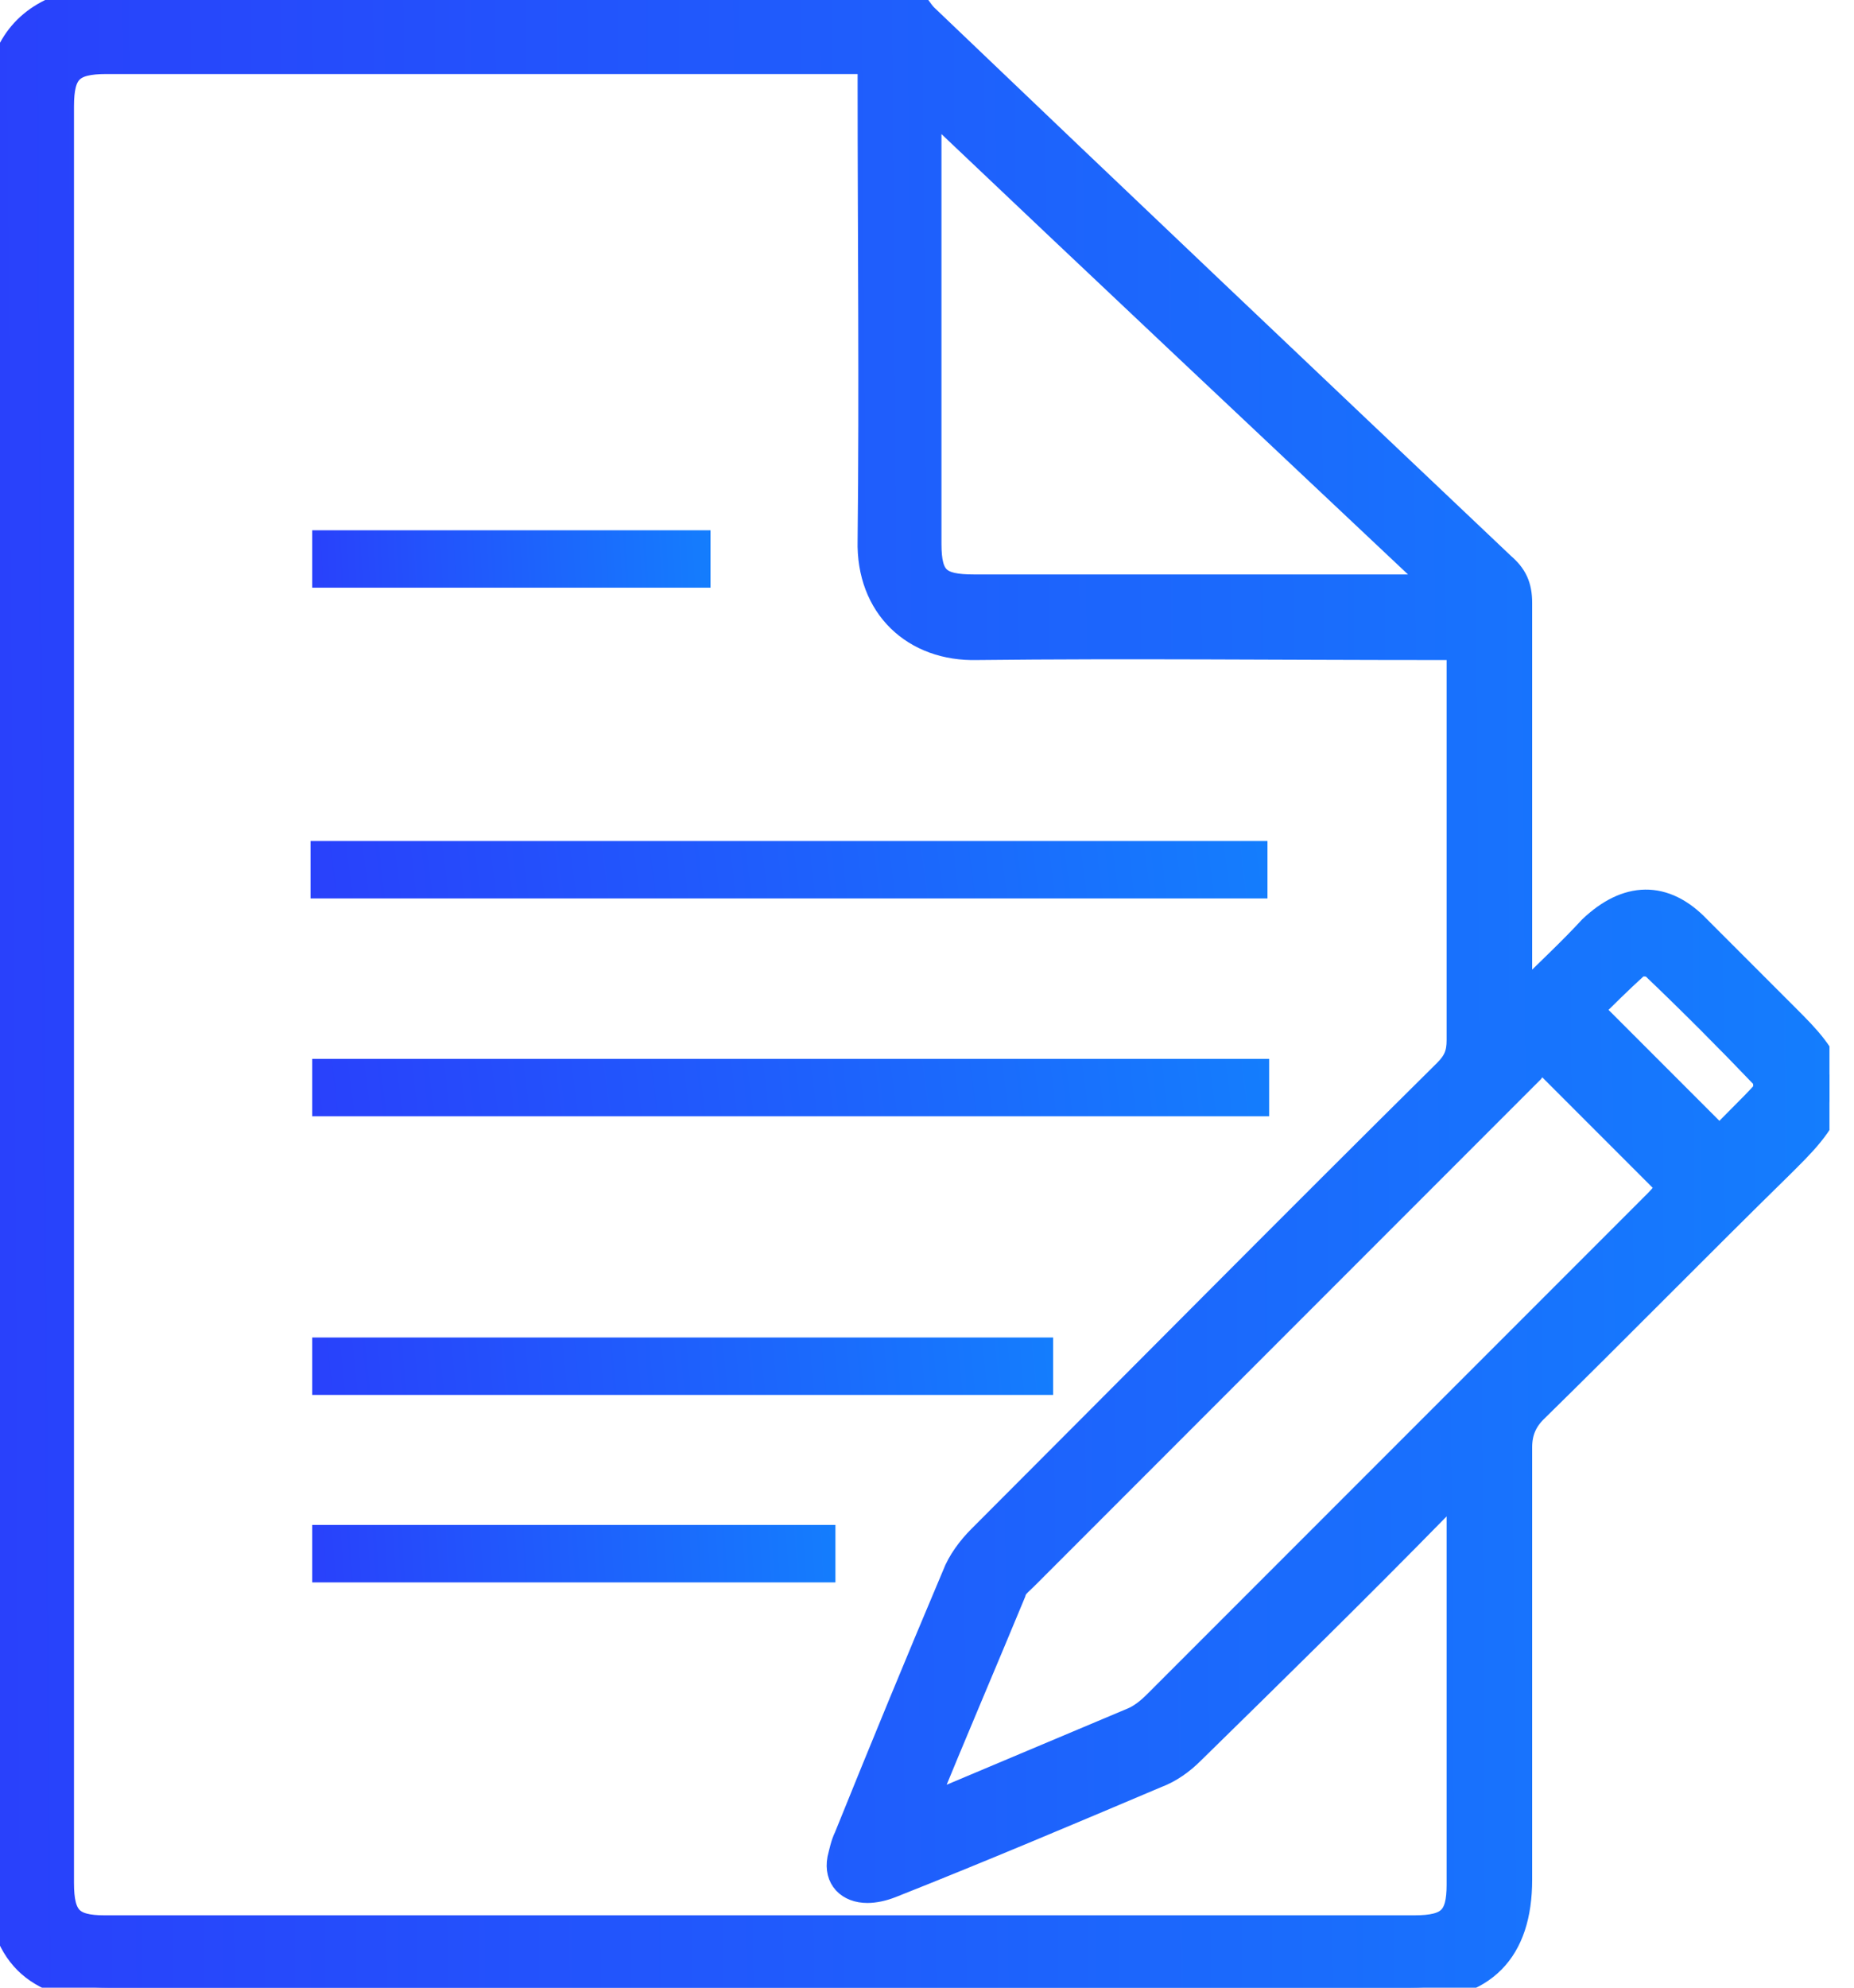 <?xml version="1.0" encoding="UTF-8"?> <svg xmlns="http://www.w3.org/2000/svg" width="56" height="60" viewBox="0 0 56 60" fill="none"> <g clip-path="url(#clip0_148_350)"> <path d="M2.447 0H27.528C27.68 0.153 27.782 0.357 27.935 0.51C33.747 6.066 39.558 11.572 45.37 17.077C45.726 17.383 45.879 17.689 45.879 18.199C45.879 21.92 45.879 25.692 45.879 29.465C45.879 29.669 45.879 29.873 45.93 30.076C46.032 30.026 46.083 30.026 46.134 29.974C46.797 29.312 47.46 28.7 48.071 28.037C49.142 27.018 50.263 26.967 51.283 28.037C52.2 28.955 53.067 29.822 53.985 30.739C54.545 31.3 55.106 31.861 55.31 32.625V33.084C55.055 33.951 54.392 34.562 53.781 35.174C51.283 37.621 48.836 40.119 46.338 42.566C46.032 42.872 45.879 43.228 45.879 43.687C45.879 48.02 45.879 52.404 45.879 56.737C45.879 58.879 44.809 60 42.617 60C29.516 60 16.364 60 3.263 60C1.071 60 0 58.929 0 56.737C0 38.895 0 21.105 0 3.314C0 3.161 0 3.008 0 2.855C0.051 1.478 0.816 0.51 2.09 0.153C2.243 0.102 2.345 0.051 2.447 0ZM44.044 45.013C43.993 44.962 43.891 44.911 43.84 44.911C43.687 45.115 43.585 45.319 43.432 45.471C40.986 47.969 38.488 50.416 35.99 52.863C35.684 53.169 35.327 53.424 34.919 53.577C32.269 54.698 29.618 55.82 26.916 56.89C26.661 56.992 26.406 57.043 26.202 57.043C25.642 57.043 25.285 56.687 25.387 56.126C25.438 55.922 25.488 55.667 25.59 55.463C26.661 52.812 27.732 50.212 28.853 47.562C29.006 47.154 29.312 46.746 29.618 46.44C34.308 41.75 38.947 37.06 43.687 32.37C43.993 32.065 44.095 31.81 44.095 31.402C44.095 27.68 44.095 23.959 44.095 20.289V19.524C43.789 19.524 43.534 19.524 43.279 19.524C38.692 19.524 34.104 19.473 29.516 19.524C27.63 19.575 26.253 18.301 26.304 16.313C26.355 11.725 26.304 7.137 26.304 2.549V1.835H25.59C18.148 1.835 10.654 1.835 3.212 1.835C2.141 1.835 1.835 2.141 1.835 3.212C1.835 21.105 1.835 38.947 1.835 56.839C1.835 57.91 2.141 58.216 3.161 58.216C16.364 58.216 29.516 58.216 42.719 58.216C43.789 58.216 44.095 57.91 44.095 56.89C44.095 53.118 44.095 49.397 44.095 45.624V45.013H44.044ZM27.884 54.545C28.139 54.444 28.292 54.444 28.394 54.392C30.331 53.577 32.269 52.761 34.206 51.946C34.461 51.844 34.715 51.64 34.919 51.436C39.966 46.389 45.013 41.342 50.059 36.296C50.212 36.143 50.365 35.939 50.467 35.837C49.142 34.511 47.918 33.288 46.593 31.963C46.491 32.065 46.338 32.166 46.236 32.319C41.139 37.417 36.041 42.515 30.943 47.613C30.79 47.766 30.637 47.867 30.586 48.071C29.72 50.161 28.802 52.303 27.884 54.545ZM28.19 3.263C28.139 3.263 28.088 3.314 28.037 3.314V3.925C28.037 8.105 28.037 12.235 28.037 16.415C28.037 17.485 28.343 17.74 29.414 17.74C33.849 17.74 38.284 17.74 42.719 17.74C42.923 17.74 43.127 17.74 43.483 17.689C38.284 12.795 33.237 8.054 28.19 3.263ZM48.02 30.484C49.397 31.861 50.62 33.084 51.946 34.41C52.353 33.951 52.863 33.492 53.322 32.982C53.373 32.88 53.373 32.574 53.271 32.472C52.2 31.351 51.079 30.229 49.958 29.159C49.856 29.057 49.55 29.057 49.448 29.108C48.887 29.618 48.428 30.076 48.02 30.484Z" fill="url(#paint0_linear_148_350)" stroke="url(#paint1_linear_148_350)" stroke-width="0.8"></path> <path d="M9.63 25.637H38.034V26.87H9.63V25.637Z" fill="url(#paint2_linear_148_350)" stroke="url(#paint3_linear_148_350)" stroke-width="0.5"></path> <path d="M9.681 32.213H38.085V33.446H9.681V32.213Z" fill="url(#paint4_linear_148_350)" stroke="url(#paint5_linear_148_350)" stroke-width="0.5"></path> <path d="M9.681 40.624H31.56V41.857H9.681V40.624Z" fill="url(#paint6_linear_148_350)" stroke="url(#paint7_linear_148_350)" stroke-width="0.5"></path> <path d="M9.681 46.282H24.984V47.516H9.681V46.282Z" fill="url(#paint8_linear_148_350)" stroke="url(#paint9_linear_148_350)" stroke-width="0.5"></path> <path d="M9.681 16.257H21.211V17.49H9.681V16.257Z" fill="url(#paint10_linear_148_350)" stroke="url(#paint11_linear_148_350)" stroke-width="0.5"></path> </g> <defs> <linearGradient id="paint0_linear_148_350" x1="5.75797e-09" y1="36.553" x2="55.316" y2="36.172" gradientUnits="userSpaceOnUse"> <stop stop-color="#2941FB"></stop> <stop offset="1" stop-color="#147DFD"></stop> </linearGradient> <linearGradient id="paint1_linear_148_350" x1="5.75797e-09" y1="36.553" x2="55.316" y2="36.172" gradientUnits="userSpaceOnUse"> <stop stop-color="#2941FB"></stop> <stop offset="1" stop-color="#147DFD"></stop> </linearGradient> <linearGradient id="paint2_linear_148_350" x1="9.38" y1="26.442" x2="37.846" y2="22.891" gradientUnits="userSpaceOnUse"> <stop stop-color="#2941FB"></stop> <stop offset="1" stop-color="#147DFD"></stop> </linearGradient> <linearGradient id="paint3_linear_148_350" x1="9.38" y1="26.442" x2="37.846" y2="22.891" gradientUnits="userSpaceOnUse"> <stop stop-color="#2941FB"></stop> <stop offset="1" stop-color="#147DFD"></stop> </linearGradient> <linearGradient id="paint4_linear_148_350" x1="9.431" y1="33.019" x2="37.896" y2="29.467" gradientUnits="userSpaceOnUse"> <stop stop-color="#2941FB"></stop> <stop offset="1" stop-color="#147DFD"></stop> </linearGradient> <linearGradient id="paint5_linear_148_350" x1="9.431" y1="33.019" x2="37.896" y2="29.467" gradientUnits="userSpaceOnUse"> <stop stop-color="#2941FB"></stop> <stop offset="1" stop-color="#147DFD"></stop> </linearGradient> <linearGradient id="paint6_linear_148_350" x1="9.431" y1="41.43" x2="31.606" y2="39.288" gradientUnits="userSpaceOnUse"> <stop stop-color="#2941FB"></stop> <stop offset="1" stop-color="#147DFD"></stop> </linearGradient> <linearGradient id="paint7_linear_148_350" x1="9.431" y1="41.43" x2="31.606" y2="39.288" gradientUnits="userSpaceOnUse"> <stop stop-color="#2941FB"></stop> <stop offset="1" stop-color="#147DFD"></stop> </linearGradient> <linearGradient id="paint8_linear_148_350" x1="9.431" y1="47.088" x2="25.163" y2="46.015" gradientUnits="userSpaceOnUse"> <stop stop-color="#2941FB"></stop> <stop offset="1" stop-color="#147DFD"></stop> </linearGradient> <linearGradient id="paint9_linear_148_350" x1="9.431" y1="47.088" x2="25.163" y2="46.015" gradientUnits="userSpaceOnUse"> <stop stop-color="#2941FB"></stop> <stop offset="1" stop-color="#147DFD"></stop> </linearGradient> <linearGradient id="paint10_linear_148_350" x1="9.431" y1="17.063" x2="21.431" y2="16.439" gradientUnits="userSpaceOnUse"> <stop stop-color="#2941FB"></stop> <stop offset="1" stop-color="#147DFD"></stop> </linearGradient> <linearGradient id="paint11_linear_148_350" x1="9.431" y1="17.063" x2="21.431" y2="16.439" gradientUnits="userSpaceOnUse"> <stop stop-color="#2941FB"></stop> <stop offset="1" stop-color="#147DFD"></stop> </linearGradient> <clipPath id="clip0_148_350"> <rect width="55.259" height="60" fill="white"></rect> </clipPath> </defs> </svg> 